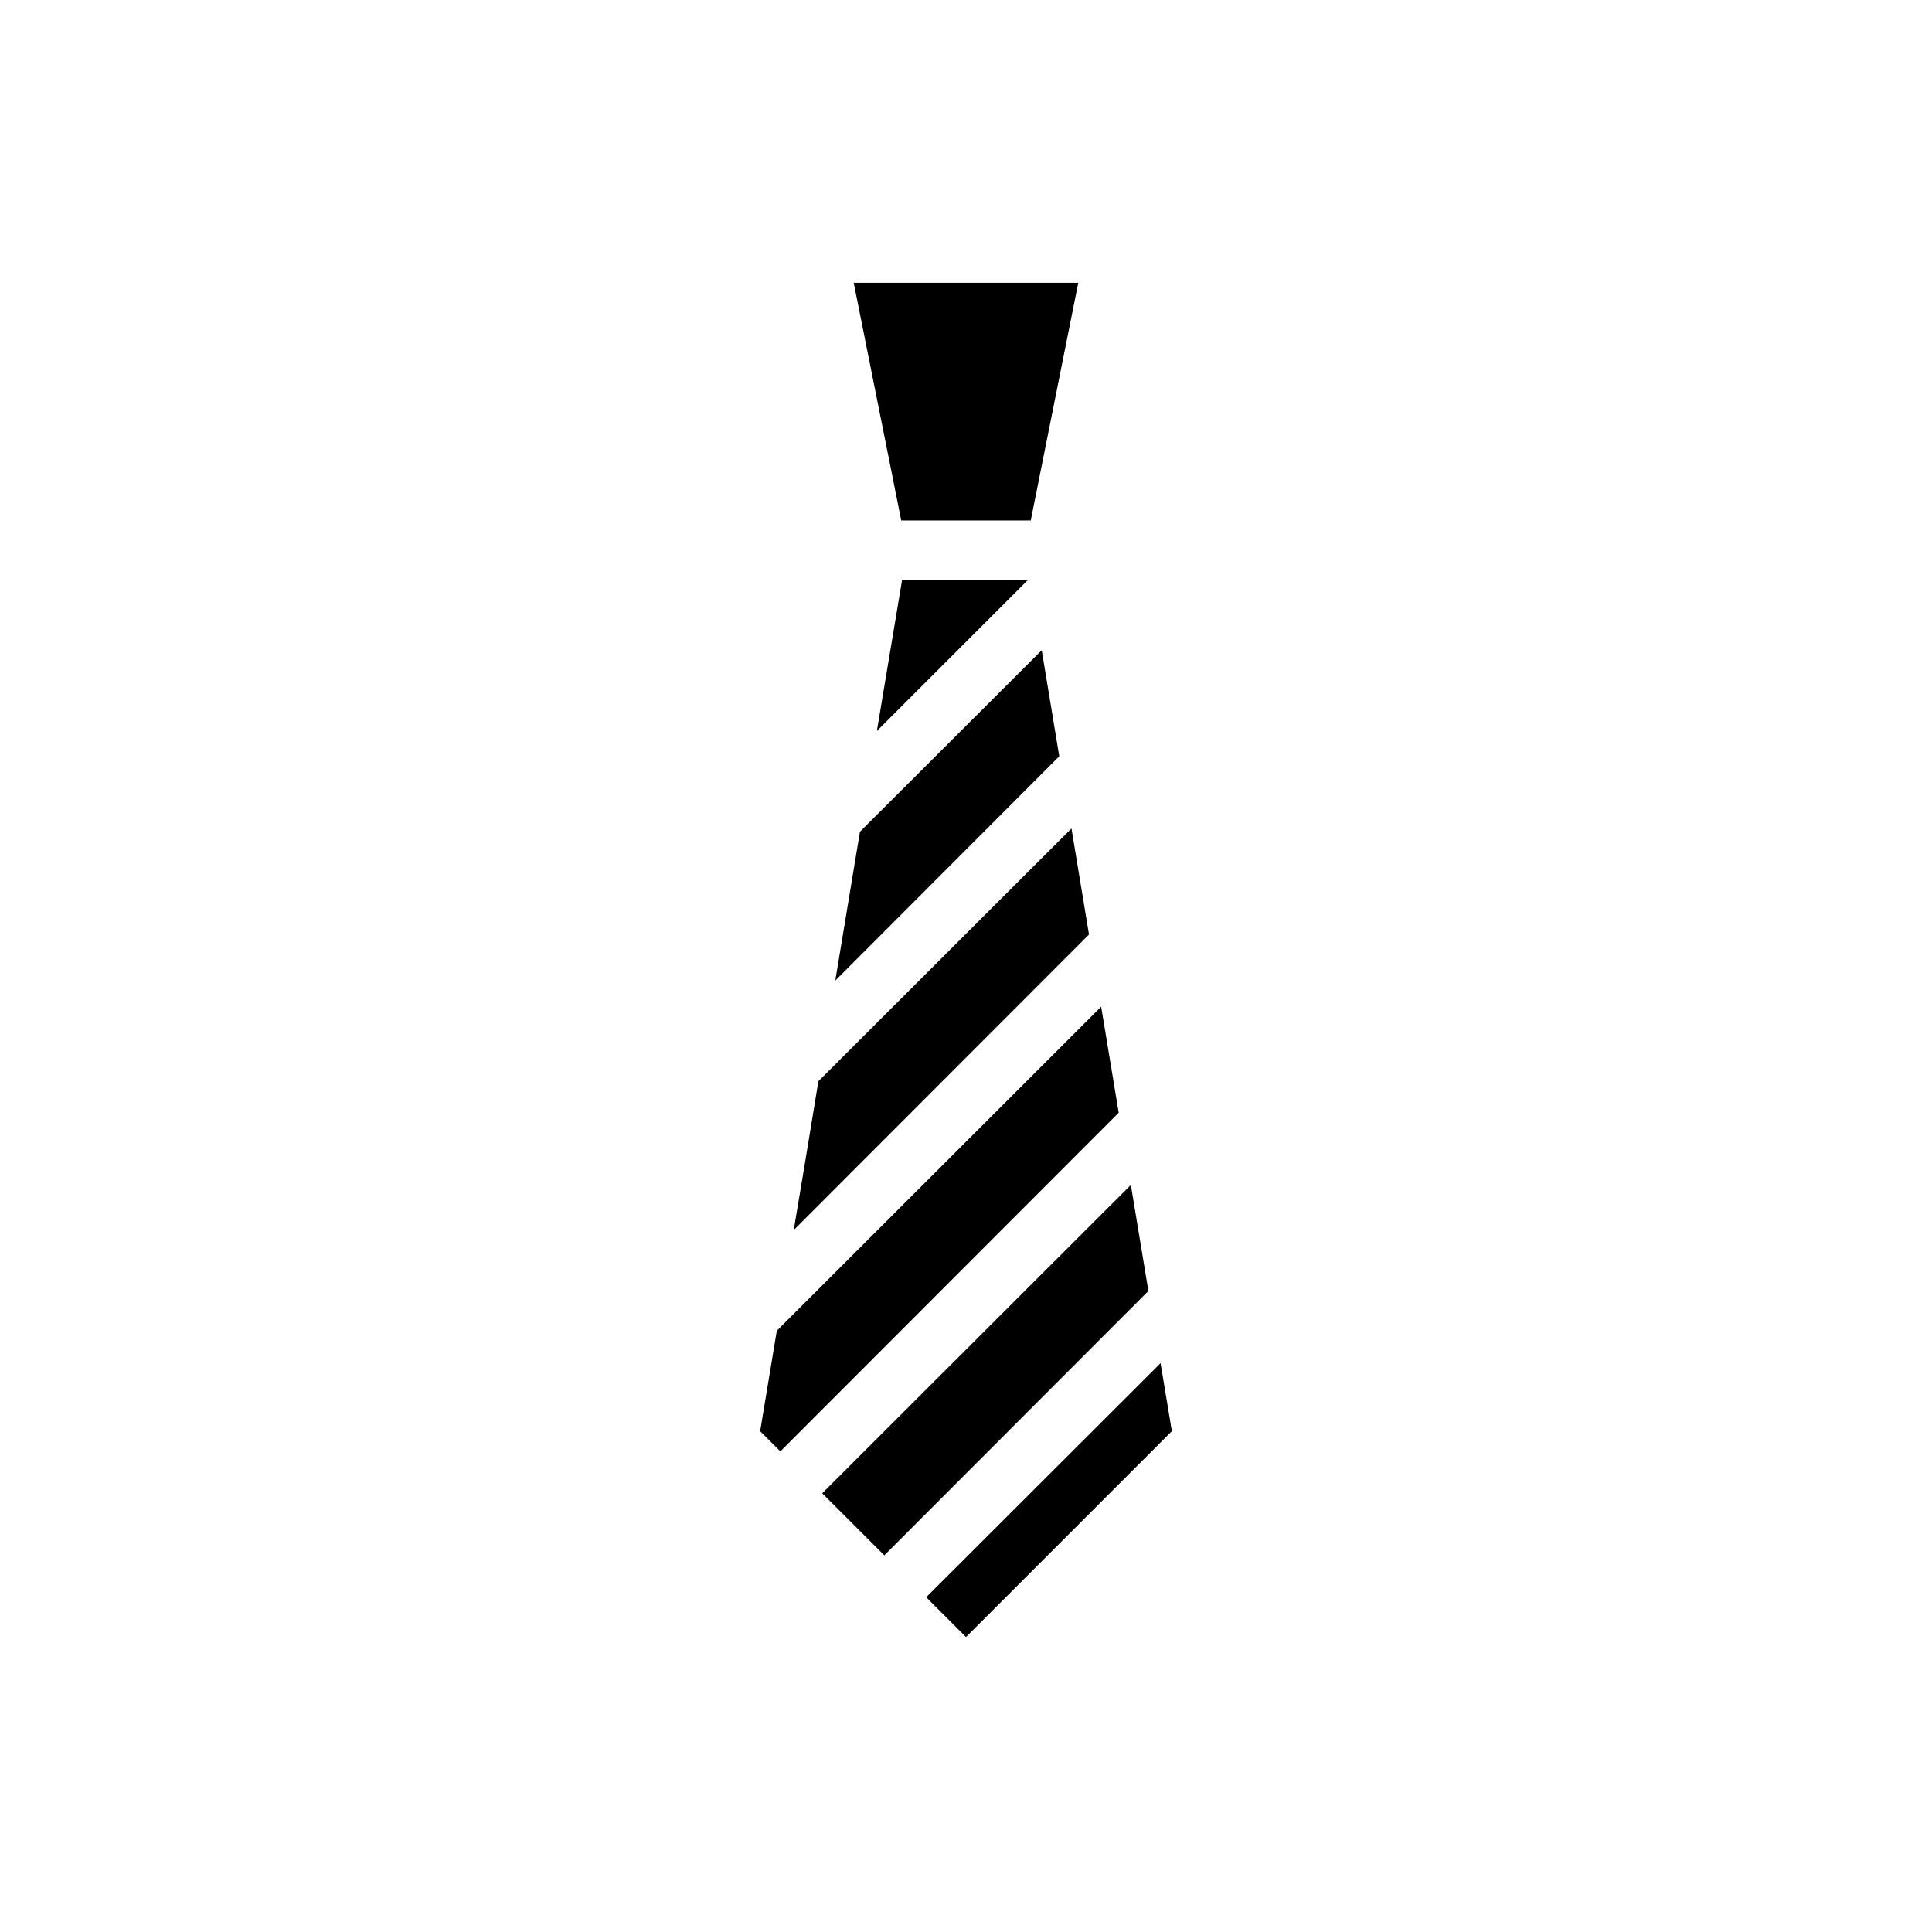 <?xml version="1.0" encoding="UTF-8"?>
<!-- Uploaded to: SVG Repo, www.svgrepo.com, Generator: SVG Repo Mixer Tools -->
<svg fill="#000000" width="800px" height="800px" version="1.1" viewBox="144 144 512 512" xmlns="http://www.w3.org/2000/svg">
 <g>
  <path d="m417.16 281.92 12.594-62.977h-59.512l12.594 62.977z"/>
  <path d="m389.45 567.28 10.551 10.551 54.551-54.555-2.992-18.027z"/>
  <path d="m383.07 297.66-6.691 40.066 40.066-40.066z"/>
  <path d="m435.82 410.78-85.961 85.887-4.41 26.605 5.352 5.356 89.664-89.742z"/>
  <path d="m427.95 363.55-67.07 66.992-3.465 21.098-3.07 18.34 78.25-78.328z"/>
  <path d="m443.69 458.02-81.789 81.711 16.453 16.453 69.98-70.062z"/>
  <path d="m420.07 316.32-48.176 48.098-6.531 39.438 59.352-59.434z"/>
 </g>
</svg>